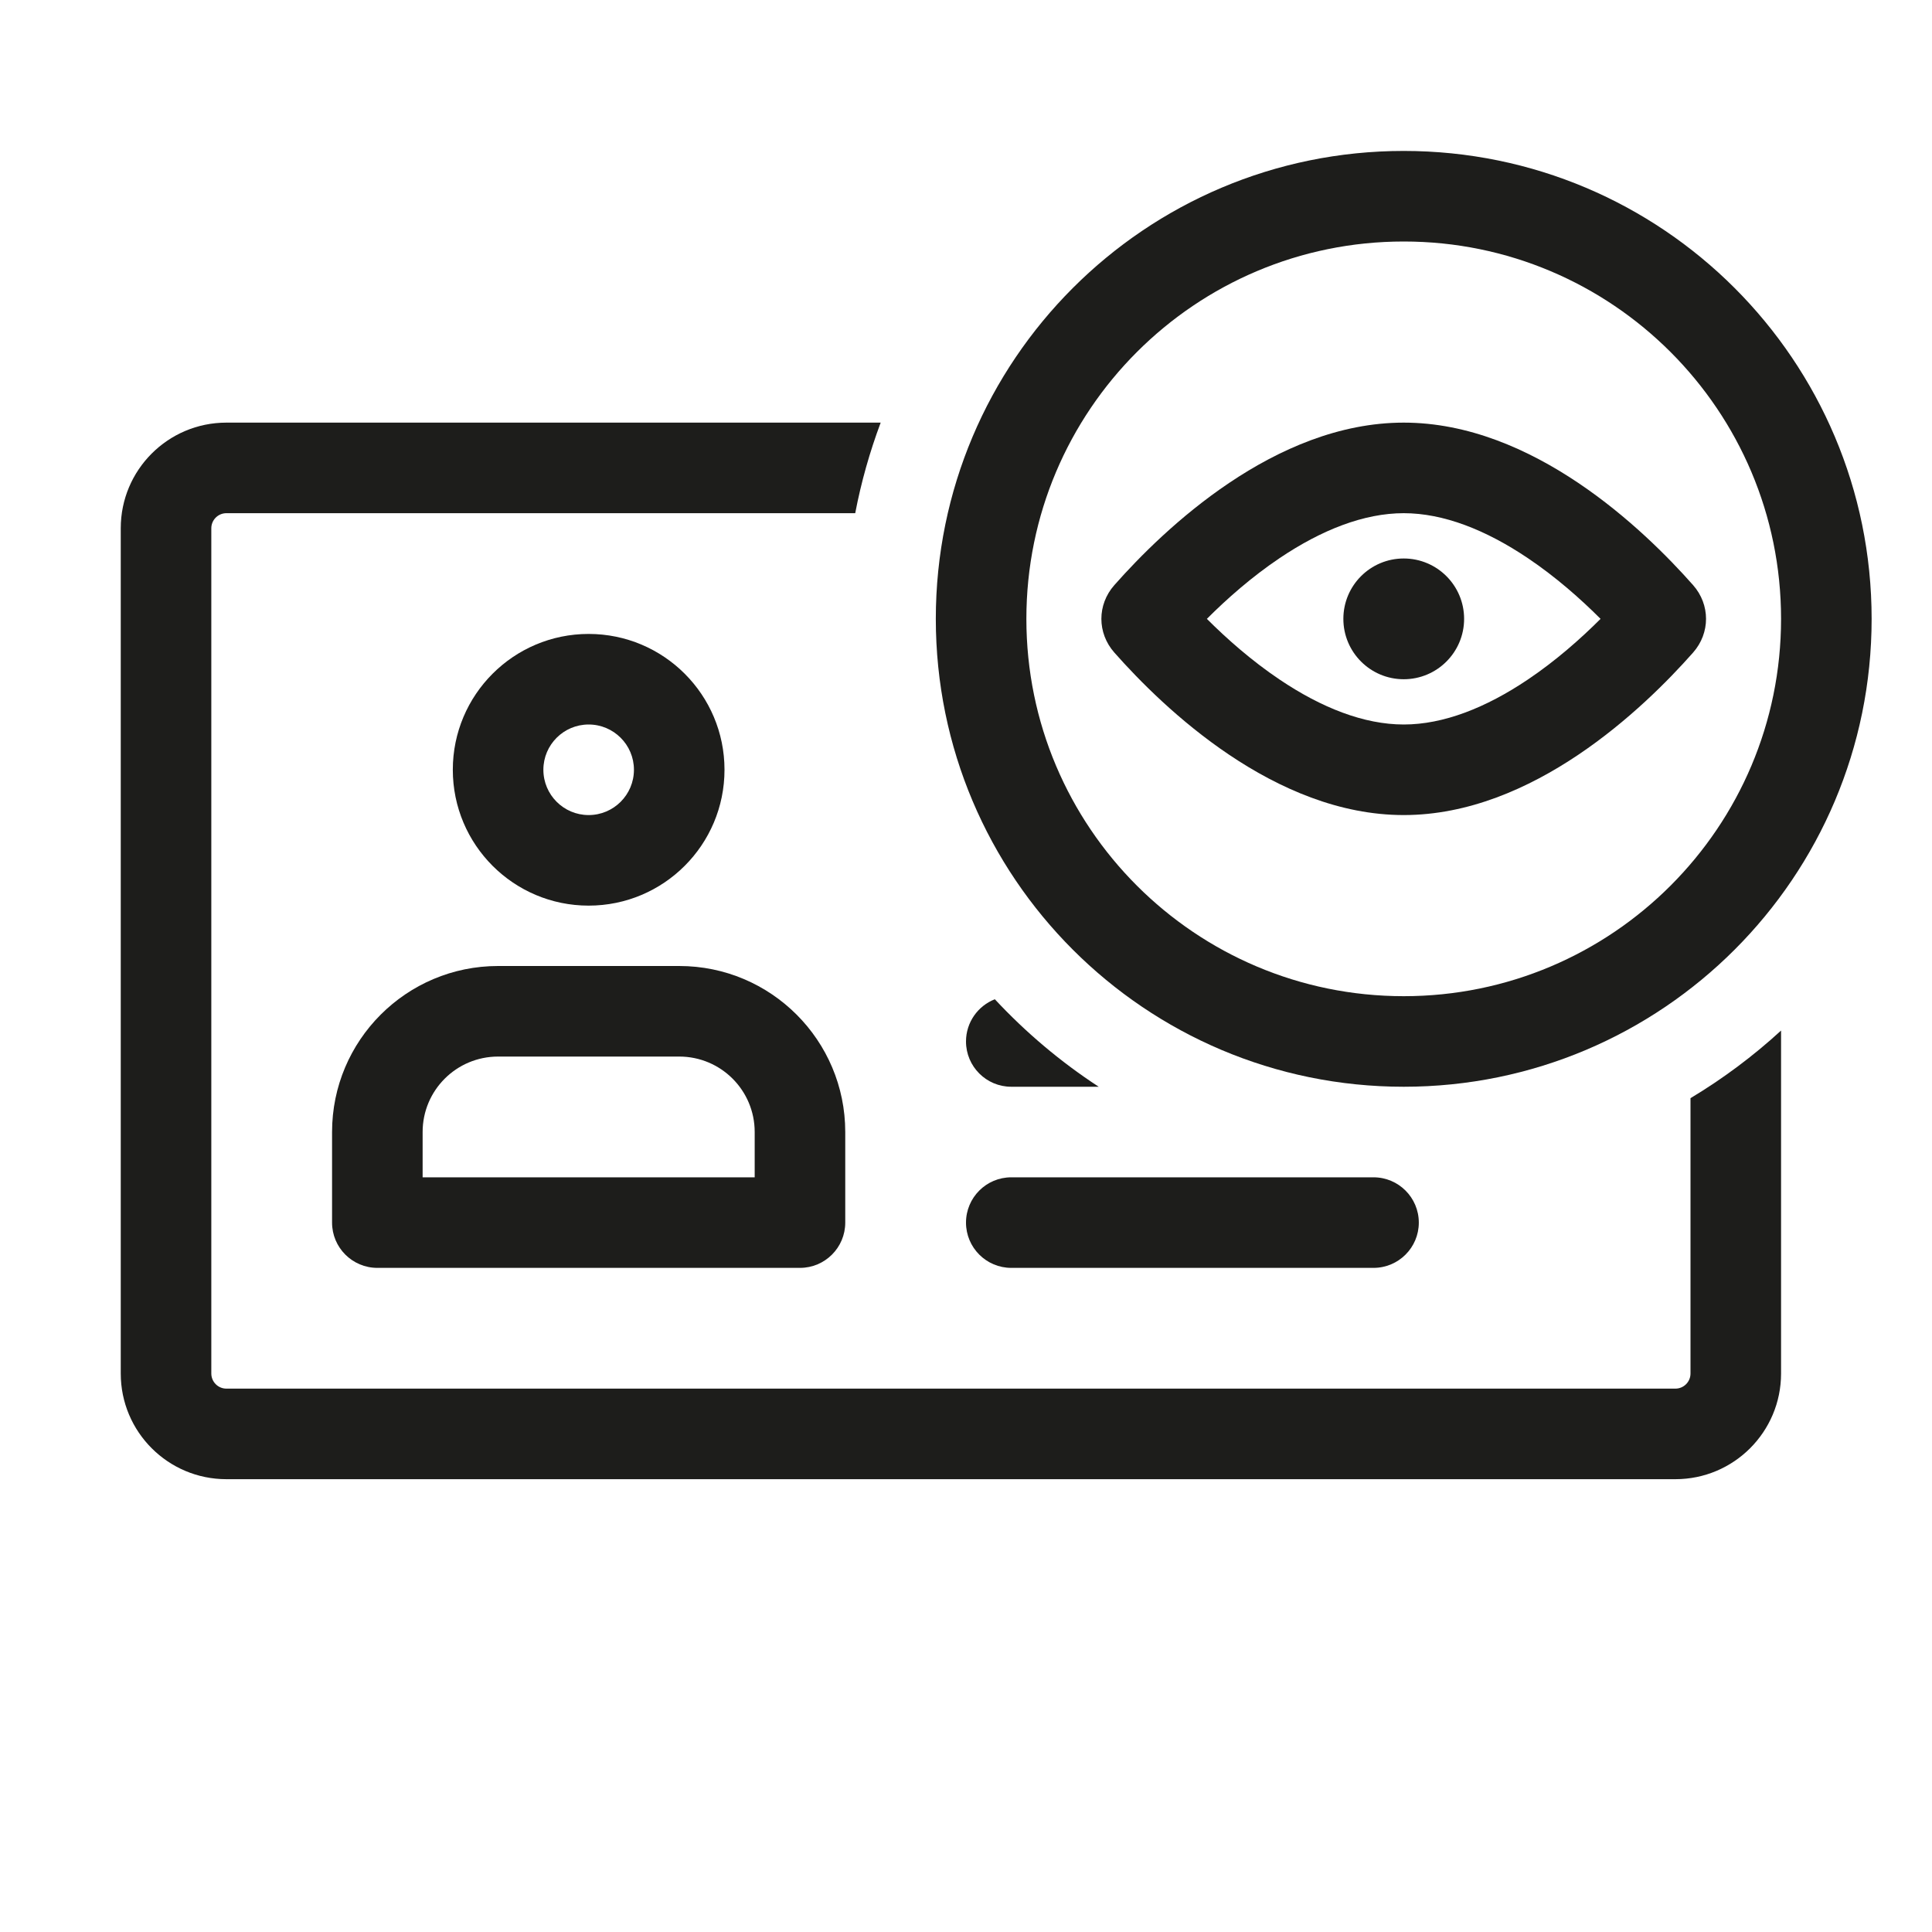<svg width="56" height="56" viewBox="0 0 56 56" fill="none" xmlns="http://www.w3.org/2000/svg">
<path d="M40.688 19.688C41.654 19.688 42.438 18.904 42.438 17.938C42.438 16.971 41.654 16.188 40.688 16.188C39.721 16.188 38.938 16.971 38.938 17.938C38.938 18.904 39.721 19.688 40.688 19.688Z" fill="#1D1D1B"/>
<path fill-rule="evenodd" clip-rule="evenodd" d="M49.076 18.914C49.575 18.348 49.575 17.527 49.076 16.961C47.64 15.335 44.424 12.25 40.688 12.25C36.951 12.25 33.735 15.335 32.299 16.961C31.799 17.527 31.799 18.348 32.299 18.914C33.735 20.54 36.951 23.625 40.688 23.625C44.424 23.625 47.64 20.54 49.076 18.914ZM46.393 17.938C45.816 17.36 45.095 16.722 44.281 16.175C43.067 15.359 41.84 14.875 40.688 14.875C39.535 14.875 38.308 15.359 37.094 16.175C36.28 16.722 35.559 17.36 34.982 17.938C35.559 18.515 36.28 19.153 37.094 19.7C38.308 20.516 39.535 21 40.688 21C41.84 21 43.067 20.516 44.281 19.7C45.095 19.153 45.816 18.515 46.393 17.938Z" fill="#1D1D1B"/>
<path fill-rule="evenodd" clip-rule="evenodd" d="M40.688 4.375C33.197 4.375 27.125 10.447 27.125 17.938C27.125 25.428 33.197 31.5 40.688 31.5C48.178 31.5 54.25 25.428 54.25 17.938C54.25 10.447 48.178 4.375 40.688 4.375ZM29.75 17.938C29.75 11.897 34.647 7 40.688 7C46.728 7 51.625 11.897 51.625 17.938C51.625 23.978 46.728 28.875 40.688 28.875C34.647 28.875 29.75 23.978 29.75 17.938Z" fill="#1D1D1B"/>
<path d="M51.625 39.812V29.871C50.821 30.609 49.941 31.266 49 31.831V39.812C49 40.054 48.804 40.25 48.562 40.25H6.562C6.321 40.25 6.125 40.054 6.125 39.812L6.125 15.312C6.125 15.071 6.321 14.875 6.562 14.875L24.789 14.875C24.962 13.971 25.211 13.094 25.527 12.25H6.562C4.871 12.25 3.5 13.621 3.5 15.312V39.812C3.5 41.504 4.871 42.875 6.562 42.875H48.562C50.254 42.875 51.625 41.504 51.625 39.812Z" fill="#1D1D1B"/>
<path d="M31.847 31.5C30.742 30.779 29.732 29.926 28.836 28.964C28.347 29.155 28 29.631 28 30.188C28 30.912 28.588 31.5 29.312 31.5H31.847Z" fill="#1D1D1B"/>
<path fill-rule="evenodd" clip-rule="evenodd" d="M13.125 22.312C13.125 20.138 14.888 18.375 17.062 18.375C19.237 18.375 21 20.138 21 22.312C21 24.487 19.237 26.25 17.062 26.25C14.888 26.25 13.125 24.487 13.125 22.312ZM17.062 21C16.338 21 15.75 21.588 15.75 22.312C15.75 23.037 16.338 23.625 17.062 23.625C17.787 23.625 18.375 23.037 18.375 22.312C18.375 21.588 17.787 21 17.062 21Z" fill="#1D1D1B"/>
<path fill-rule="evenodd" clip-rule="evenodd" d="M14.438 28C11.78 28 9.625 30.155 9.625 32.812V35.438C9.625 36.162 10.213 36.75 10.938 36.75H23.188C23.912 36.75 24.5 36.162 24.5 35.438V32.812C24.5 30.155 22.345 28 19.688 28H14.438ZM12.25 32.812C12.25 31.604 13.229 30.625 14.438 30.625H19.688C20.896 30.625 21.875 31.604 21.875 32.812V34.125H12.25V32.812Z" fill="#1D1D1B"/>
<path d="M29.312 34.125C28.588 34.125 28 34.713 28 35.438C28 36.162 28.588 36.75 29.312 36.75H39.812C40.537 36.75 41.125 36.162 41.125 35.438C41.125 34.713 40.537 34.125 39.812 34.125H29.312Z" fill="#1D1D1B"/>
</svg>
